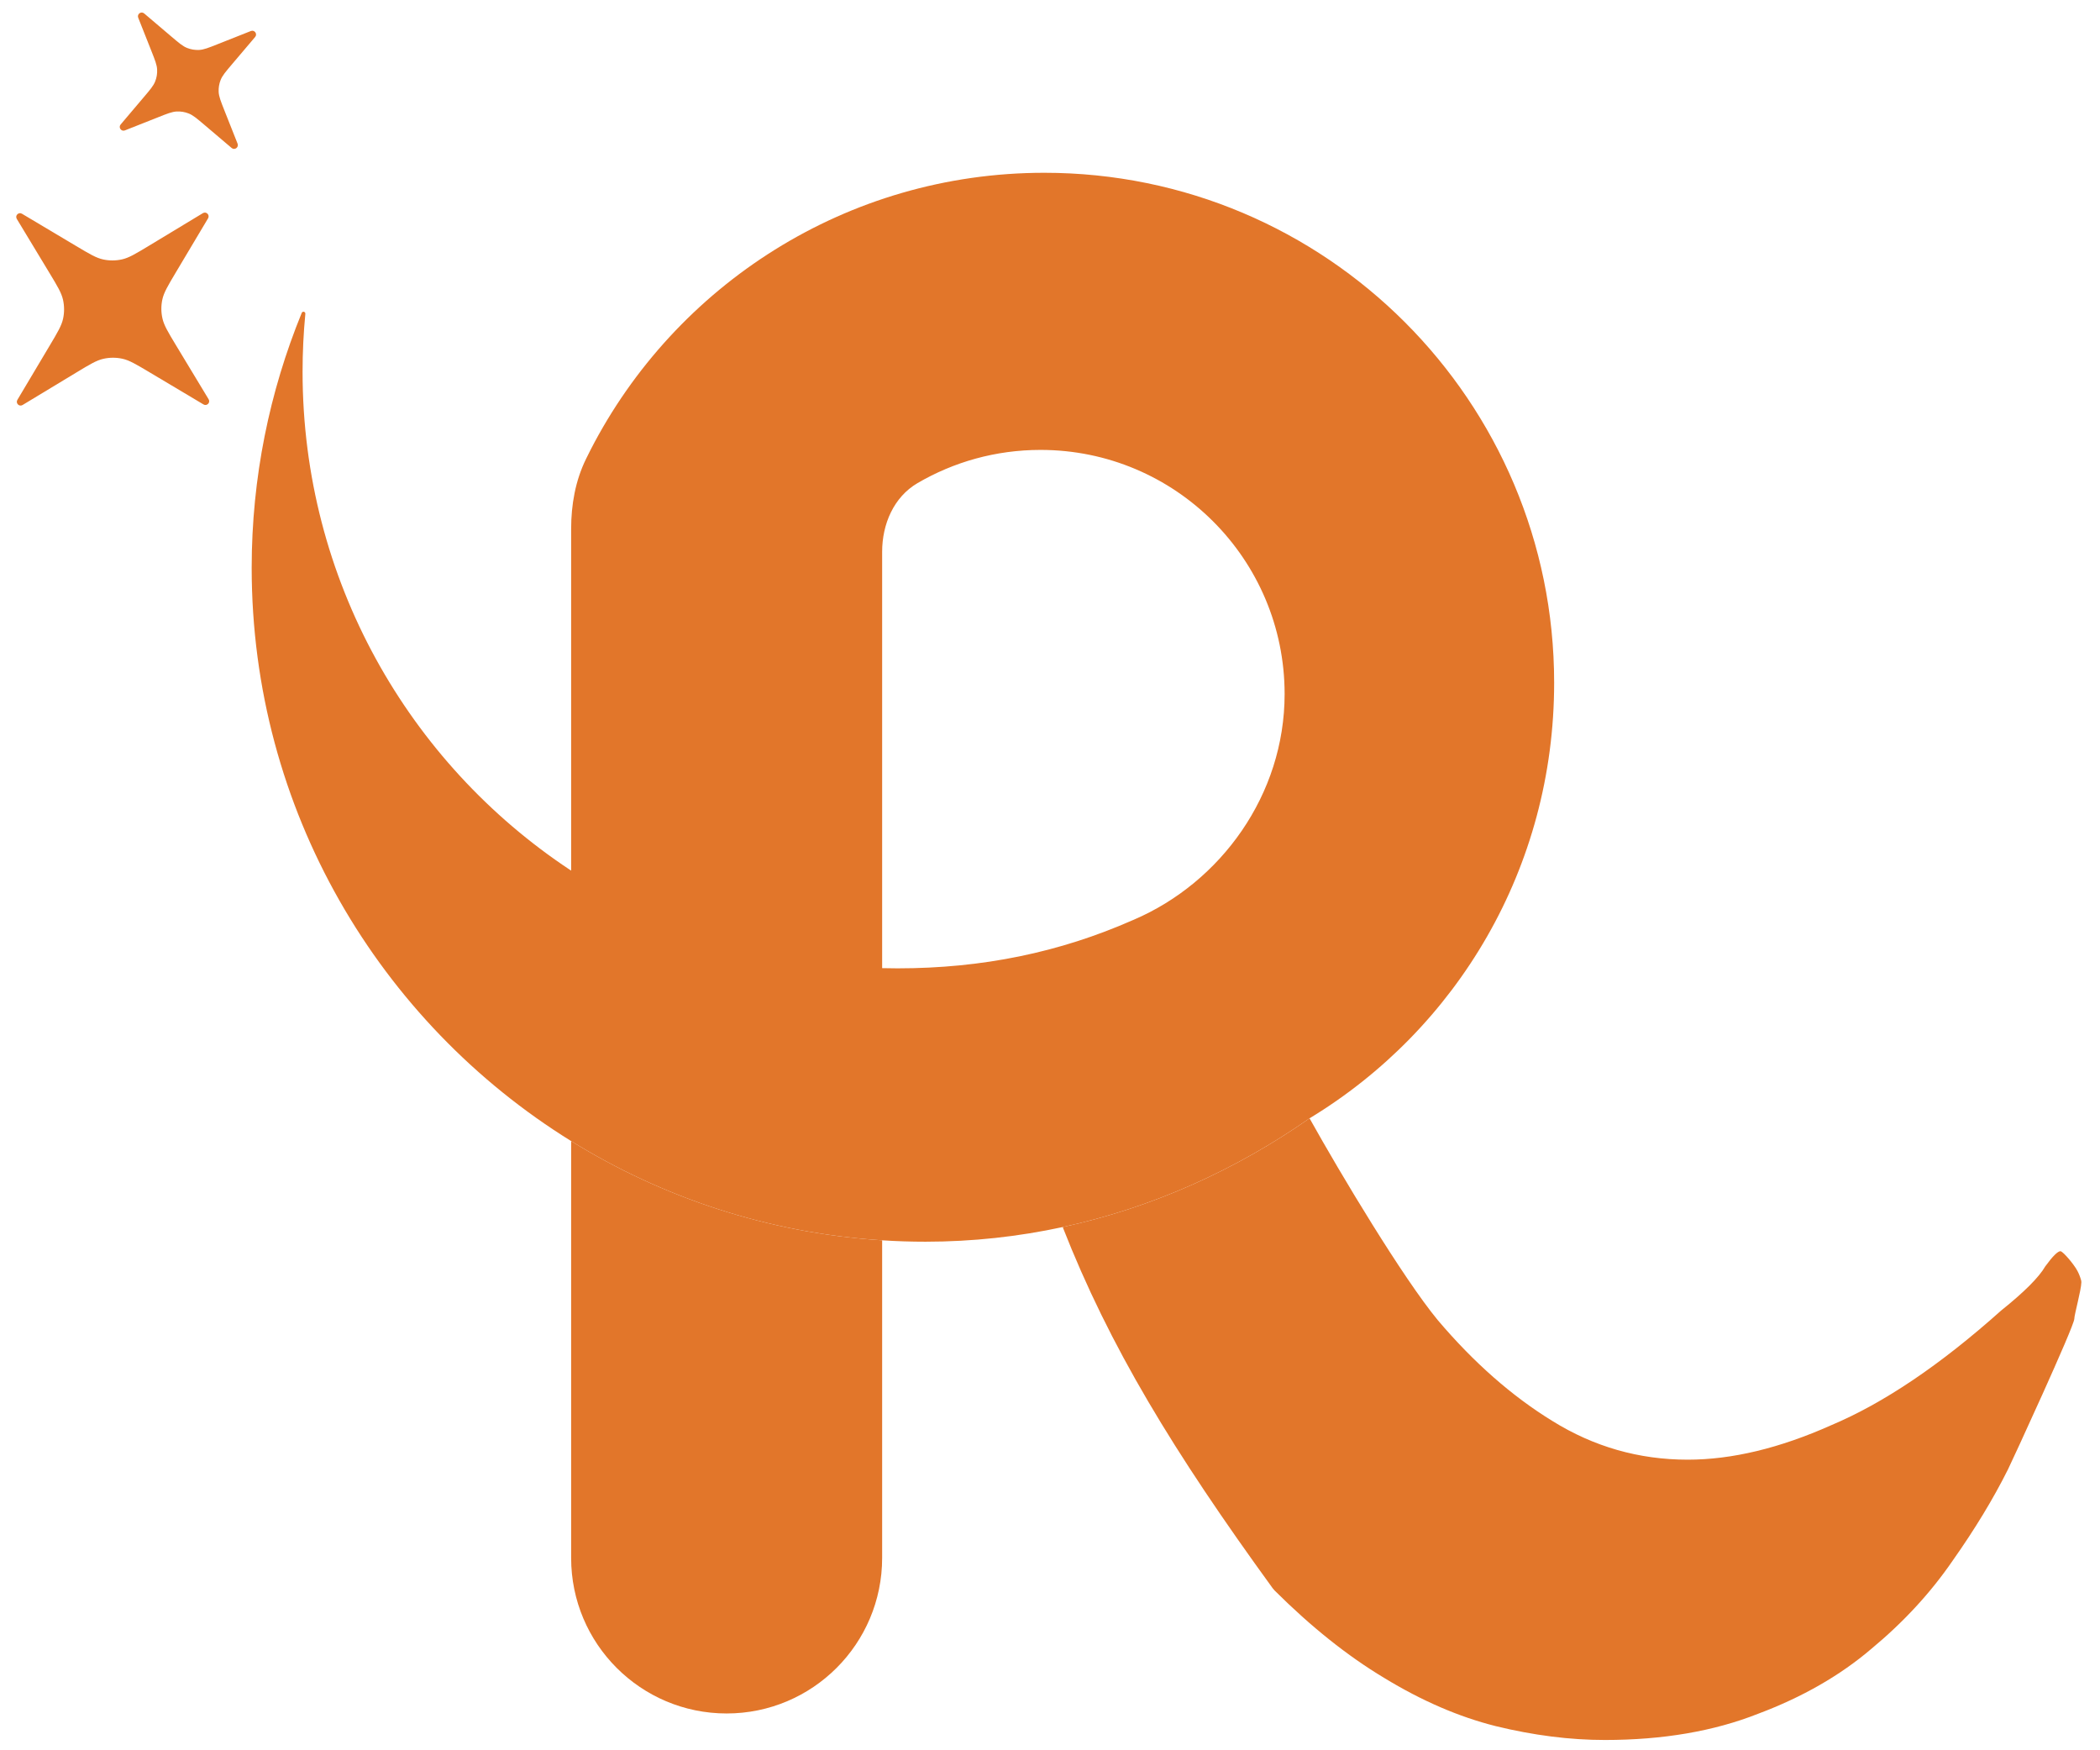 <svg width="72" height="60" viewBox="0 0 72 60" fill="none" xmlns="http://www.w3.org/2000/svg">
<path d="M19.582 53.406C19.582 56.351 21.969 58.738 24.913 58.738C27.858 58.738 30.245 56.351 30.245 53.406V42.518C26.349 42.271 22.716 41.058 19.582 39.116V53.406Z" fill="#E2762A"/>
<path d="M49.298 45.258C48.099 43.806 45.972 40.26 44.899 38.336C42.386 40.092 39.529 41.396 36.435 42.064C38.042 46.164 40.236 49.767 43.635 54.446C43.655 54.473 43.678 54.5 43.701 54.523C44.952 55.769 46.202 56.766 47.452 57.516C48.746 58.306 50.024 58.857 51.286 59.173C52.58 59.489 53.826 59.647 55.025 59.647C57.013 59.647 58.764 59.347 60.279 58.748C61.794 58.179 63.088 57.438 64.16 56.523C65.265 55.607 66.196 54.598 66.953 53.493C67.71 52.42 68.342 51.379 68.846 50.37C68.972 50.118 71.119 45.463 71.119 45.21C71.119 45.069 71.355 44.227 71.361 43.958C71.362 43.911 71.347 43.865 71.332 43.82C71.306 43.737 71.254 43.6 71.171 43.473C70.985 43.189 70.704 42.891 70.645 42.891C70.551 42.891 70.377 43.064 70.124 43.411C69.904 43.79 69.398 44.295 68.61 44.926C66.527 46.788 64.586 48.097 62.788 48.855C61.021 49.644 59.38 50.038 57.865 50.038C56.193 50.038 54.647 49.596 53.227 48.713C51.838 47.861 50.529 46.709 49.298 45.258Z" fill="#E2762A"/>
<path d="M35.675 15.423C40.297 15.423 44.044 19.17 44.044 23.792C44.044 27.244 41.857 30.248 38.874 31.528C38.863 31.533 38.852 31.537 38.841 31.542C36.334 32.647 33.689 33.195 30.773 33.195C30.596 33.195 30.42 33.193 30.245 33.188C26.313 33.088 22.657 31.872 19.582 29.845C19.566 29.835 19.551 29.825 19.536 29.815C14.015 26.155 10.374 19.876 10.374 12.745C10.374 12.074 10.406 11.412 10.469 10.758C10.476 10.684 10.373 10.657 10.345 10.726C9.243 13.421 8.629 16.371 8.629 19.462C8.629 27.764 13.008 35.043 19.582 39.116C22.716 41.058 26.349 42.271 30.245 42.518C30.737 42.55 31.233 42.566 31.733 42.566C33.349 42.566 34.92 42.391 36.435 42.064C39.529 41.396 42.386 40.092 44.899 38.336C49.955 35.272 53.285 29.747 53.285 23.404C53.285 13.75 45.459 5.923 35.804 5.923C29.025 5.923 23.147 9.782 20.247 15.423C20.194 15.527 20.142 15.63 20.091 15.735C19.727 16.478 19.582 17.304 19.582 18.131V29.845C22.657 31.872 26.313 33.088 30.245 33.188V31.674V30.16V18.914C30.245 17.968 30.642 17.039 31.458 16.561C32.696 15.838 34.137 15.423 35.675 15.423Z" fill="#E2762A"/>
<path d="M7.153 13.687C7.223 13.802 7.092 13.933 6.977 13.864L5.11 12.752C4.659 12.484 4.433 12.349 4.193 12.297C3.98 12.251 3.76 12.252 3.548 12.299C3.307 12.353 3.083 12.489 2.634 12.76L0.774 13.884C0.659 13.954 0.527 13.823 0.596 13.707L1.708 11.84C1.977 11.389 2.111 11.164 2.163 10.924C2.209 10.711 2.208 10.491 2.161 10.278C2.107 10.038 1.972 9.814 1.7 9.364L0.576 7.505C0.506 7.389 0.637 7.258 0.753 7.327L2.62 8.439C3.071 8.707 3.296 8.842 3.537 8.894C3.749 8.94 3.969 8.939 4.182 8.892C4.422 8.838 4.647 8.702 5.096 8.431L6.956 7.307C7.071 7.237 7.202 7.368 7.134 7.484L6.021 9.351C5.753 9.802 5.618 10.027 5.566 10.268C5.52 10.48 5.521 10.7 5.569 10.913C5.622 11.153 5.758 11.377 6.029 11.827L7.153 13.687Z" fill="#E2762A"/>
<path d="M4.739 0.608C4.689 0.482 4.84 0.374 4.943 0.461L5.878 1.255C6.137 1.475 6.267 1.585 6.415 1.644C6.546 1.696 6.687 1.719 6.828 1.712C6.987 1.703 7.145 1.641 7.461 1.515L8.602 1.063C8.727 1.014 8.835 1.165 8.748 1.267L7.954 2.203C7.734 2.462 7.624 2.592 7.565 2.74C7.513 2.871 7.49 3.012 7.497 3.152C7.506 3.312 7.569 3.47 7.694 3.786L8.146 4.926C8.195 5.051 8.045 5.16 7.942 5.073L7.007 4.279C6.747 4.059 6.618 3.949 6.469 3.89C6.338 3.838 6.198 3.815 6.057 3.822C5.898 3.831 5.739 3.893 5.423 4.019L4.283 4.47C4.158 4.52 4.05 4.369 4.137 4.267L4.93 3.331C5.15 3.072 5.26 2.942 5.319 2.794C5.372 2.663 5.395 2.522 5.387 2.381C5.379 2.222 5.316 2.064 5.191 1.748L4.739 0.608Z" fill="#E2762A"/>
</svg>
